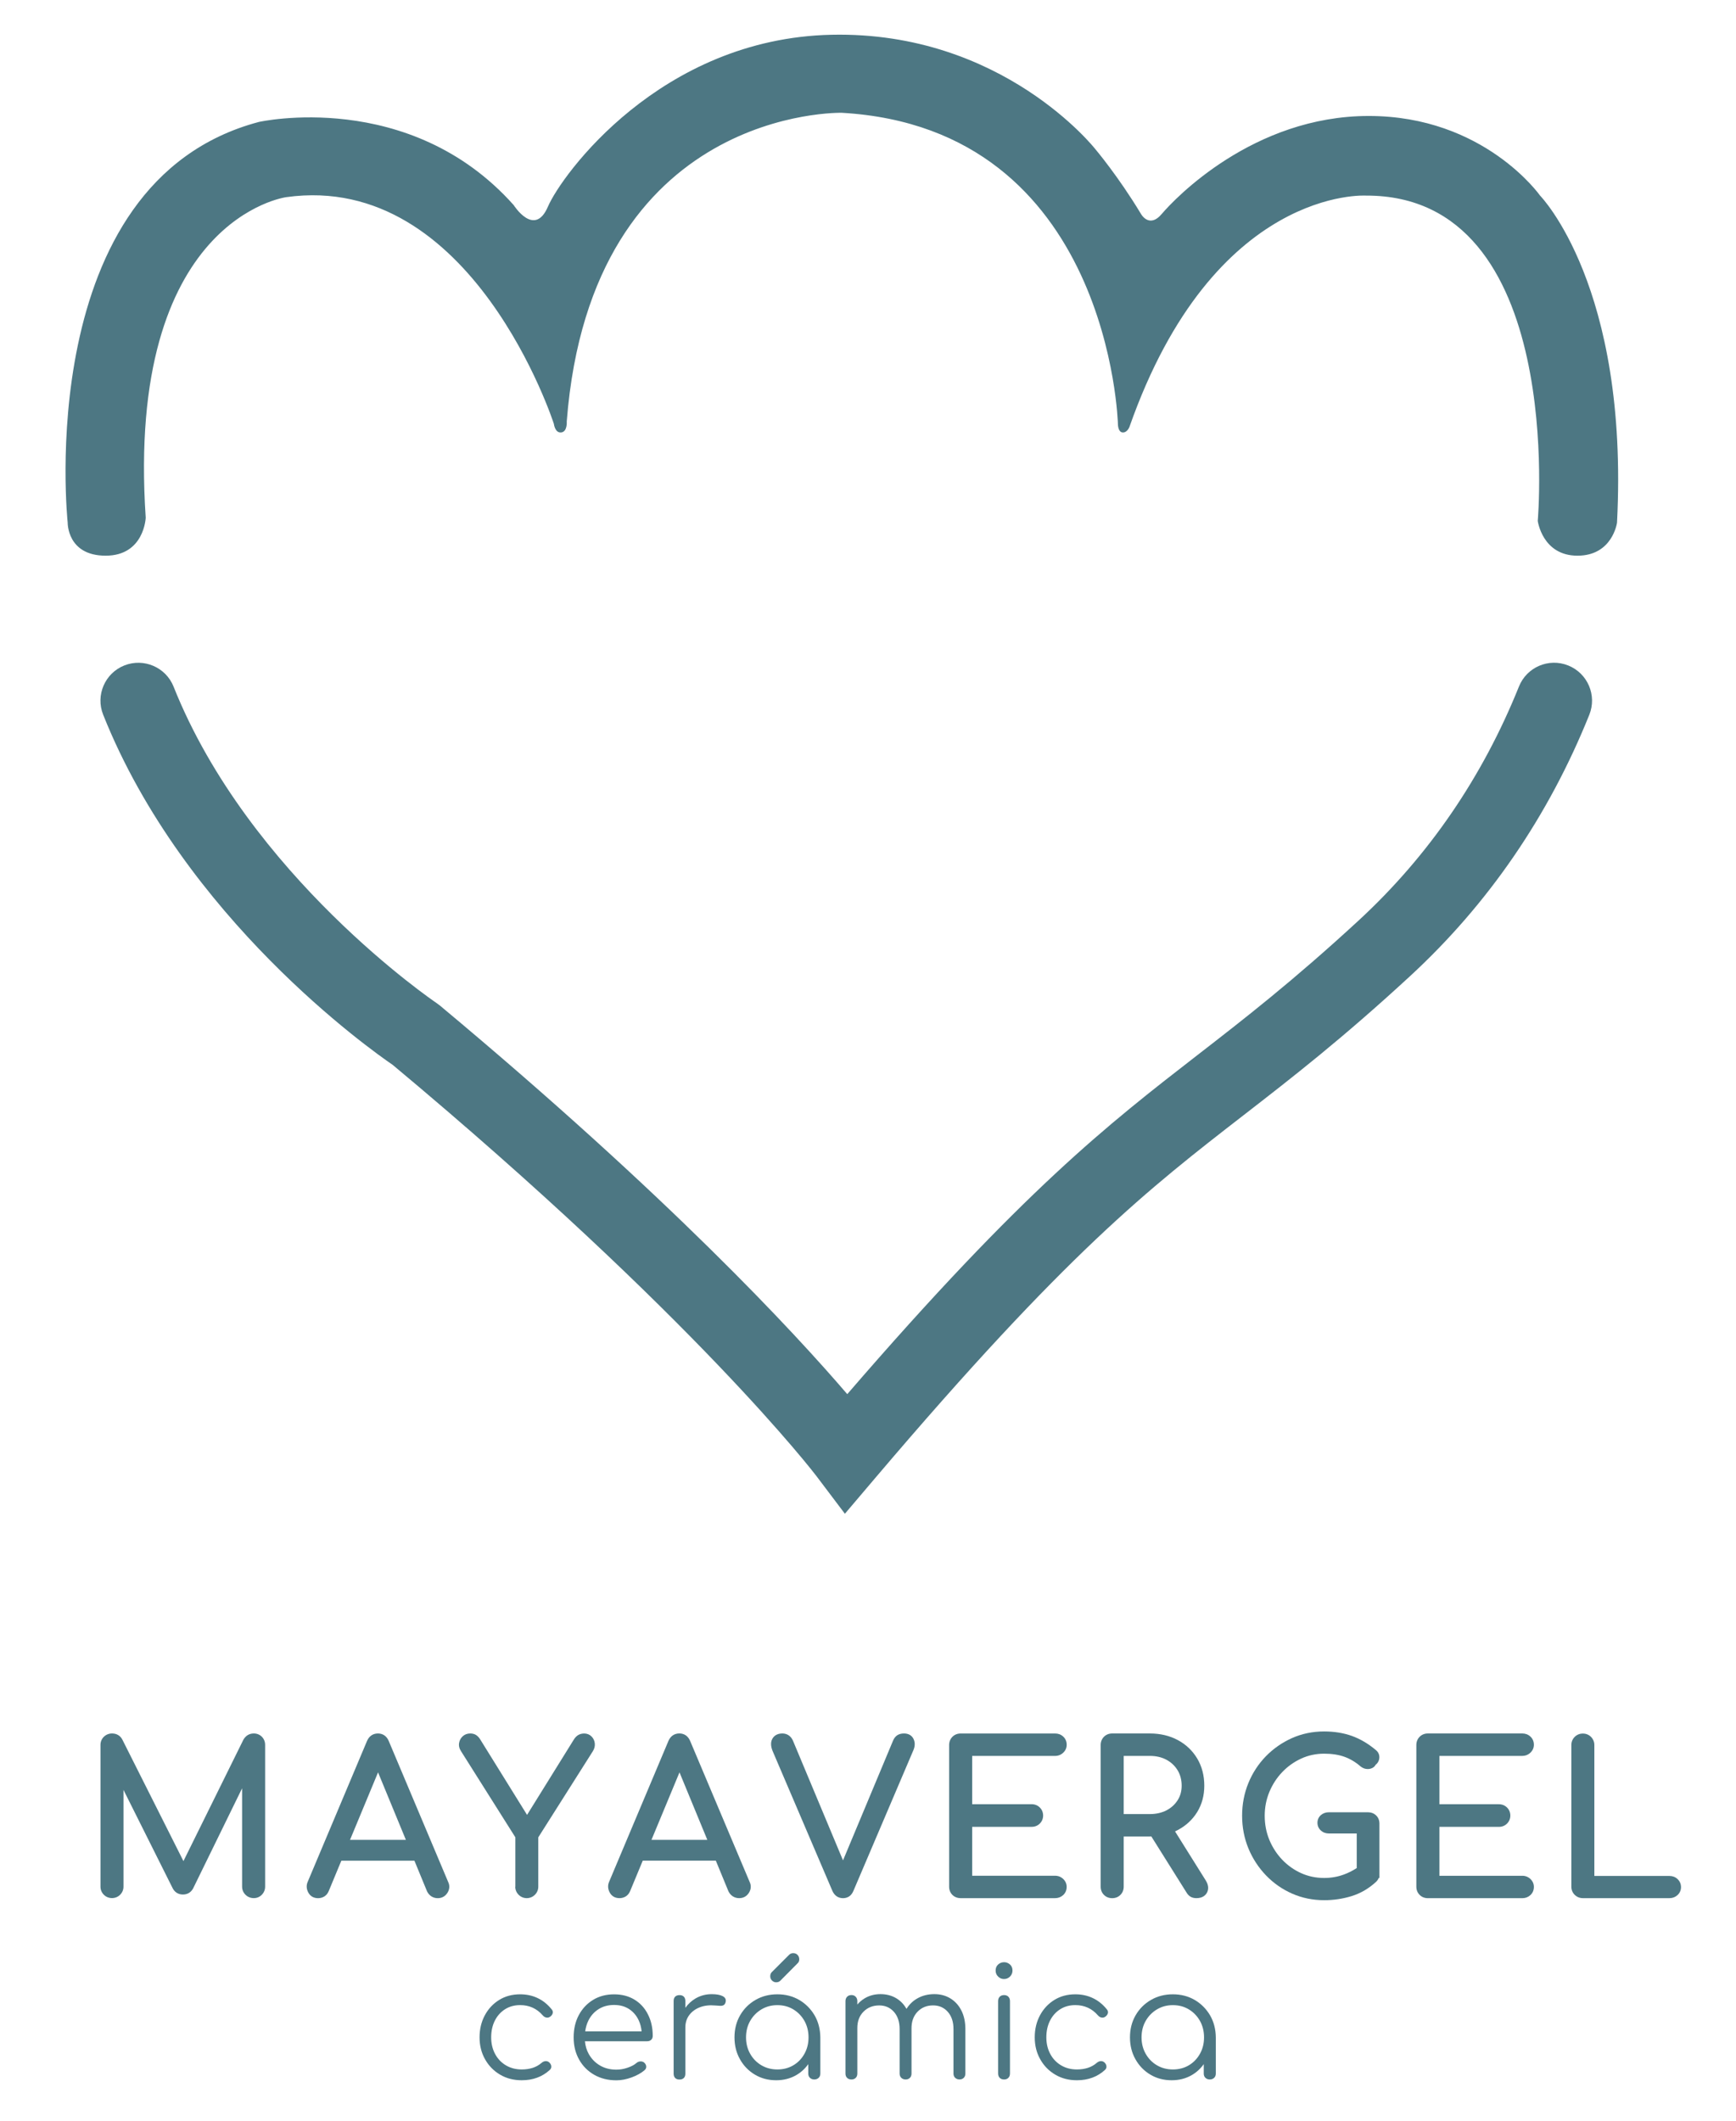 <?xml version="1.0" encoding="UTF-8"?>
<!-- Generator: Adobe Illustrator 28.0.0, SVG Export Plug-In . SVG Version: 6.00 Build 0)  -->
<svg xmlns="http://www.w3.org/2000/svg" xmlns:xlink="http://www.w3.org/1999/xlink" version="1.1" id="Capa_1" x="0px" y="0px" viewBox="0 0 601.41 734.74" style="enable-background:new 0 0 601.41 734.74;" xml:space="preserve">
<style type="text/css">
	.st0{fill:#4D7783;}
</style>
<g>
	<path class="st0" d="M543.3,230.52c-6.75-2.72-14.38,0.56-17.08,7.28c-12.65,31.45-31.34,58.72-55.55,81.05   c-22.79,21-39.64,34.07-55.95,46.7c-30.85,23.92-60.09,46.58-121.2,117.36c-18.2-21.24-61.76-68.4-141.15-134.63l-1.12-0.83   c-0.64-0.44-65.01-44.08-91.12-109.62c-2.69-6.73-10.32-9.99-17.06-7.33c-6.73,2.68-10.02,10.32-7.33,17.06   c28.08,70.47,92.8,116.17,100.32,121.31c104.92,87.58,146.35,141.85,146.76,142.39l9.88,13.08l10.61-12.5   c66.41-78.19,94.71-100.14,127.5-125.55c16.73-12.97,34.05-26.38,57.66-48.15c27.1-24.98,48-55.45,62.12-90.55   C553.29,240.87,550.03,233.23,543.3,230.52z"></path>
	<path class="st0" d="M474.17,40.17c-39.99,0-67.21,28.63-71.68,33.92s-7.31-0.14-7.31-0.14c-7.76-12.88-15.71-22.28-15.71-22.28   s-32.05-40.91-91.4-39.63c-59.35,1.28-93.6,48.67-98.25,59.54c-4.66,10.87-11.87-0.55-11.87-0.55   c-36.16-40.54-88.27-28.79-88.27-28.79c-78.89,20.94-66.23,138.8-66.23,138.8s-0.24,11.44,13.15,11.44s13.88-13.15,13.88-13.15   C43.54,75.6,99.18,68.29,99.18,68.29c64.53-9.01,92.7,78.53,92.7,78.53s0.37,3.24,2.56,2.97c2.19-0.27,1.9-3.82,1.9-3.82   c8.52-109.09,95.31-106.9,95.31-106.9c93.11,5.36,95.64,107.89,95.64,107.89s0,2.69,1.6,2.83c1.6,0.14,2.37-1.87,2.37-1.87   c29.34-83.52,82-80.17,82-80.17c69.4-0.18,59.47,112.68,59.47,112.68s1.58,12.05,13.76,12.05c12.17,0,13.7-11.44,13.7-11.44   c4.2-81.94-26.66-113.29-26.66-113.29S514.17,40.17,474.17,40.17z"></path>
	<g>
		<path class="st0" d="M87.93,600.45c-1.52,0-2.74,0.7-3.58,2.1l-20.8,42.11L42.35,602.5c-0.74-1.34-1.97-2.05-3.55-2.05    c-1.06,0-2.03,0.39-2.8,1.12c-0.78,0.75-1.19,1.74-1.19,2.87v49.07c0,1.08,0.41,2.05,1.17,2.81c1.53,1.53,4.09,1.54,5.63,0    c0.77-0.77,1.17-1.74,1.17-2.81v-33.52l16.92,33.83c0.71,1.56,2.01,2.41,3.66,2.41c1.53,0,2.73-0.68,3.51-2.04l17-34.75v34.06    c0,1.08,0.41,2.05,1.17,2.81c0.77,0.77,1.77,1.17,2.89,1.17c1.08,0,2.05-0.41,2.8-1.19c0.73-0.76,1.12-1.73,1.12-2.79v-49.07    c0-1.12-0.39-2.1-1.14-2.85C89.97,600.84,89.01,600.45,87.93,600.45z"></path>
		<path class="st0" d="M134.7,603.12c-0.7-1.72-2.04-2.67-3.76-2.67c-1.77,0-3.12,0.95-3.82,2.66l-20.51,48.7    c-0.53,1.19-0.47,2.47,0.17,3.69c0.69,1.31,1.87,2,3.42,2c0.8,0,1.53-0.21,2.18-0.61c0.66-0.42,1.17-1.04,1.5-1.84l4.37-10.53    h25.32l4.37,10.61c0.38,0.77,0.9,1.36,1.54,1.76c0.65,0.41,1.38,0.61,2.18,0.61c1.41,0,2.57-0.64,3.34-1.84    c0.77-1.21,0.86-2.52,0.27-3.76L134.7,603.12z M121.26,637.3l9.71-23.38l9.64,23.38H121.26z"></path>
		<path class="st0" d="M178.5,653.51c0,1.07,0.41,2.05,1.17,2.81c0.77,0.77,1.74,1.17,2.82,1.17c1.07,0,2.05-0.41,2.82-1.17    c0.77-0.77,1.17-1.74,1.17-2.81v-17.08l18.86-29.77c0.58-0.9,0.82-1.83,0.72-2.77c-0.1-0.94-0.48-1.75-1.13-2.4    c-0.68-0.68-1.55-1.03-2.53-1.03c-0.78,0-1.48,0.18-2.07,0.52c-0.57,0.34-1.08,0.85-1.51,1.54l-16.23,26.13l-16.33-26.31    c-0.37-0.55-0.8-1-1.29-1.33c-0.56-0.37-1.25-0.56-2.06-0.56c-1.02,0-1.89,0.32-2.59,0.95c-0.68,0.61-1.11,1.39-1.27,2.32    c-0.18,0.98,0.07,1.97,0.7,2.92l18.79,29.78V653.51z"></path>
		<path class="st0" d="M259.44,655.65c0.77-1.21,0.86-2.52,0.27-3.76l-20.59-48.78c-0.7-1.72-2.04-2.67-3.76-2.67    c-1.77,0-3.12,0.95-3.82,2.66l-20.51,48.7c-0.53,1.19-0.47,2.47,0.17,3.69c0.69,1.31,1.87,2,3.42,2c0.8,0,1.53-0.21,2.18-0.61    c0.66-0.42,1.17-1.04,1.5-1.84l4.37-10.53h25.32l4.37,10.61c0.38,0.77,0.9,1.36,1.54,1.76c0.65,0.41,1.38,0.61,2.18,0.61    C257.52,657.49,258.67,656.86,259.44,655.65z M225.69,637.3l9.71-23.38l9.64,23.38H225.69z"></path>
		<path class="st0" d="M295.65,654.98l20.81-48.81c0.56-1.35,0.57-2.62,0.05-3.76c-0.58-1.26-1.76-1.96-3.31-1.96    c-0.95,0-1.75,0.21-2.38,0.63c-0.63,0.42-1.15,1.11-1.51,2.03l-17.26,41.3l-17.34-41.46c-0.71-1.61-2.02-2.5-3.67-2.5    c-1.99,0-2.97,0.97-3.44,1.79c-0.64,1.12-0.64,2.53,0.04,4.24l20.74,48.52c0.71,1.61,2.01,2.5,3.67,2.5    c0.75,0,1.44-0.19,2.06-0.57C294.75,656.53,295.27,655.88,295.65,654.98z"></path>
		<path class="st0" d="M332.8,657.49h32.74c1.07,0,2-0.36,2.78-1.06c0.79-0.73,1.21-1.71,1.21-2.85c0-1.04-0.41-1.98-1.19-2.73    c-0.77-0.73-1.73-1.12-2.79-1.12h-28.75v-16.94h20.58c1.14,0,2.09-0.38,2.85-1.14c0.75-0.75,1.14-1.71,1.14-2.78    c0-1.07-0.39-2.03-1.14-2.78c-0.76-0.75-1.72-1.14-2.85-1.14h-20.58v-16.73h28.75c1.06,0,2.03-0.39,2.8-1.12    c0.78-0.75,1.19-1.69,1.19-2.73c0-1.14-0.42-2.13-1.21-2.85c-0.77-0.71-1.71-1.06-2.77-1.06H332.8c-1.12,0-2.1,0.39-2.85,1.14    c-0.74,0.75-1.14,1.73-1.14,2.85v49.07c0,1.12,0.39,2.11,1.14,2.85C330.69,657.1,331.68,657.49,332.8,657.49z"></path>
		<path class="st0" d="M398.87,636.13l12.14,19.35c0.37,0.63,0.82,1.12,1.33,1.45c0.56,0.37,1.28,0.56,2.14,0.56    c2.19,0,3.2-1.05,3.67-1.93c0.46-0.87,0.75-2.3-0.43-4.19l-10.65-17.01c0.32-0.15,0.64-0.3,0.95-0.46c2.84-1.5,5.11-3.6,6.74-6.25    c1.63-2.66,2.45-5.72,2.45-9.11c0-3.52-0.82-6.68-2.45-9.41c-1.63-2.72-3.89-4.88-6.74-6.4c-2.83-1.51-6.08-2.28-9.67-2.28h-13.05    c-1.12,0-2.1,0.39-2.85,1.14c-0.74,0.75-1.14,1.73-1.14,2.85v49.07c0,1.12,0.39,2.11,1.14,2.85c0.74,0.75,1.73,1.14,2.85,1.14    c1.12,0,2.11-0.39,2.85-1.14c0.75-0.74,1.14-1.73,1.14-2.85v-17.37h9.06C398.52,636.13,398.69,636.13,398.87,636.13z     M398.35,628.37h-9.06v-20.15h9.06c2.15,0,4.08,0.44,5.72,1.32c1.63,0.87,2.93,2.09,3.88,3.63c0.94,1.54,1.42,3.34,1.42,5.38    c0,1.91-0.46,3.56-1.41,5.04c-0.95,1.48-2.25,2.66-3.88,3.5C402.43,627.93,400.5,628.37,398.35,628.37z"></path>
		<path class="st0" d="M473.87,627.74H460.4c-1.1,0-2.04,0.33-2.78,0.97c-0.79,0.68-1.21,1.6-1.21,2.67c0,1.05,0.41,1.98,1.18,2.68    c0.75,0.68,1.69,1.03,2.81,1.03h9.62v11.98c-1.44,0.93-2.94,1.69-4.48,2.25c-2.13,0.78-4.42,1.18-6.82,1.18    c-2.83,0-5.51-0.56-7.96-1.67c-2.47-1.11-4.67-2.68-6.55-4.64c-1.88-1.97-3.38-4.28-4.46-6.87c-1.07-2.58-1.61-5.4-1.61-8.38    c0-2.89,0.54-5.66,1.61-8.24c1.08-2.59,2.57-4.9,4.46-6.87c1.88-1.97,4.09-3.54,6.56-4.68c2.45-1.13,5.13-1.7,7.95-1.7    c2.68,0,5.05,0.36,7.04,1.08c1.98,0.71,3.84,1.82,5.57,3.32c0.66,0.53,1.37,0.83,2.1,0.9c0.72,0.07,1.39-0.04,1.98-0.34    c0.52-0.26,0.92-0.64,1.16-1.12c0.4-0.3,0.73-0.7,0.96-1.18c0.3-0.63,0.39-1.3,0.28-1.99c-0.12-0.76-0.54-1.43-1.17-1.93    c-2.66-2.23-5.47-3.88-8.34-4.9c-2.87-1.02-6.09-1.54-9.57-1.54c-3.98,0-7.73,0.78-11.16,2.31c-3.41,1.53-6.46,3.65-9.05,6.31    c-2.59,2.67-4.63,5.8-6.06,9.31c-1.43,3.51-2.15,7.3-2.15,11.26c0,4.01,0.74,7.83,2.19,11.34c1.45,3.5,3.5,6.64,6.09,9.33    c2.59,2.69,5.64,4.82,9.06,6.32c3.43,1.51,7.16,2.27,11.09,2.27c3.28,0,6.48-0.48,9.52-1.42c3.1-0.96,5.94-2.62,8.48-4.96    c0.44-0.44,0.74-0.88,0.9-1.34l0.24,0.05v-18.87c0-1.13-0.4-2.11-1.16-2.84C475.95,628.1,475,627.74,473.87,627.74z"></path>
		<path class="st0" d="M527.4,608.21c1.06,0,2.03-0.39,2.8-1.12c0.78-0.75,1.19-1.69,1.19-2.73c0-1.14-0.42-2.13-1.22-2.85    c-0.77-0.71-1.71-1.06-2.77-1.06h-32.74c-1.12,0-2.1,0.39-2.85,1.14c-0.74,0.75-1.14,1.73-1.14,2.85v49.07    c0,1.12,0.39,2.11,1.14,2.85c0.74,0.75,1.73,1.14,2.85,1.14h32.74c1.07,0,2-0.36,2.78-1.06c0.79-0.73,1.21-1.71,1.21-2.85    c0-1.04-0.41-1.98-1.19-2.73c-0.77-0.73-1.73-1.12-2.79-1.12h-28.75v-16.94h20.58c1.14,0,2.09-0.38,2.85-1.14    c0.75-0.75,1.14-1.71,1.14-2.78c0-1.07-0.39-2.03-1.14-2.78c-0.76-0.75-1.72-1.14-2.85-1.14h-20.58v-16.73H527.4z"></path>
		<path class="st0" d="M581.14,650.86c-0.77-0.71-1.71-1.06-2.77-1.06h-26.03v-45.36c0-1.07-0.41-2.04-1.17-2.82    c-1.54-1.53-4.09-1.53-5.63,0c-0.77,0.77-1.17,1.74-1.17,2.81v49.07c0,1.13,0.41,2.12,1.19,2.87c0.77,0.74,1.72,1.12,2.8,1.12    h30.02c1.07,0,2-0.36,2.77-1.06c0.79-0.73,1.21-1.69,1.21-2.78C582.35,652.55,581.93,651.59,581.14,650.86z"></path>
	</g>
	<g>
		<path class="st0" d="M186.21,692.08c-1.84-0.86-3.84-1.28-6.01-1.28c-2.74,0-5.17,0.65-7.27,1.95c-2.1,1.3-3.76,3.07-4.97,5.32    c-1.21,2.25-1.82,4.79-1.82,7.64c0,2.82,0.63,5.35,1.9,7.59c1.26,2.25,2.99,4.02,5.19,5.32c2.19,1.3,4.69,1.95,7.51,1.95    c3.88,0,7.13-1.19,9.73-3.58c0.39-0.36,0.56-0.78,0.51-1.28c-0.05-0.5-0.29-0.94-0.72-1.34c-0.39-0.32-0.82-0.46-1.28-0.43    c-0.46,0.04-0.91,0.23-1.34,0.59c-0.89,0.78-1.92,1.36-3.07,1.74c-1.16,0.37-2.43,0.56-3.82,0.56c-2.07,0-3.9-0.48-5.51-1.44    c-1.6-0.96-2.85-2.28-3.74-3.96c-0.89-1.67-1.34-3.58-1.34-5.72c0-2.17,0.42-4.1,1.26-5.77c0.84-1.67,2.01-2.99,3.53-3.96    c1.51-0.96,3.27-1.44,5.26-1.44c3.14,0,5.74,1.18,7.8,3.53c0.36,0.43,0.77,0.69,1.26,0.78c0.48,0.09,0.92-0.01,1.31-0.29    c0.5-0.36,0.8-0.78,0.91-1.26c0.11-0.48-0.04-0.94-0.43-1.36C189.66,694.22,188.04,692.94,186.21,692.08z"></path>
		<path class="st0" d="M219.81,692.65c-2.01-1.23-4.37-1.84-7.08-1.84c-2.74,0-5.17,0.64-7.27,1.92c-2.1,1.28-3.75,3.04-4.94,5.27    c-1.19,2.23-1.79,4.8-1.79,7.72c0,2.89,0.63,5.45,1.9,7.7c1.26,2.25,3.01,4,5.24,5.27c2.23,1.27,4.78,1.9,7.67,1.9    c1.67,0,3.42-0.33,5.24-0.99c1.82-0.66,3.31-1.49,4.49-2.49c0.43-0.36,0.63-0.78,0.61-1.28c-0.02-0.5-0.26-0.96-0.72-1.39    c-0.36-0.28-0.78-0.42-1.28-0.4c-0.5,0.02-0.94,0.19-1.34,0.51c-0.78,0.68-1.83,1.24-3.13,1.68c-1.3,0.45-2.59,0.67-3.88,0.67    c-2.14,0-4.03-0.48-5.67-1.44c-1.64-0.96-2.93-2.28-3.88-3.96c-0.75-1.32-1.18-2.8-1.34-4.44h21.57c0.57,0,1.03-0.17,1.39-0.51    c0.36-0.34,0.53-0.79,0.53-1.36c0-2.78-0.55-5.26-1.66-7.43C223.38,695.58,221.82,693.87,219.81,692.65z M207.38,695.93    c1.53-0.96,3.31-1.44,5.35-1.44c2,0,3.71,0.46,5.16,1.39c1.44,0.93,2.56,2.21,3.34,3.85c0.57,1.19,0.91,2.49,1.05,3.9h-19.55    c0.19-1.34,0.54-2.59,1.1-3.71C204.66,698.22,205.85,696.9,207.38,695.93z"></path>
		<path class="st0" d="M250.37,691.44c-0.89-0.46-2.16-0.69-3.8-0.69c-2.07,0-3.95,0.5-5.64,1.5c-1.39,0.82-2.54,1.9-3.5,3.22v-2.36    c0-0.64-0.18-1.14-0.53-1.5c-0.36-0.36-0.86-0.53-1.5-0.53c-0.64,0-1.14,0.18-1.5,0.53c-0.36,0.36-0.53,0.86-0.53,1.5v25.18    c0,0.64,0.18,1.14,0.53,1.5c0.36,0.36,0.86,0.53,1.5,0.53c0.64,0,1.14-0.18,1.5-0.53c0.36-0.36,0.53-0.86,0.53-1.5v-15.98    c0-1.67,0.45-3.12,1.36-4.33c0.91-1.21,2.14-2.11,3.69-2.7c1.55-0.59,3.32-0.79,5.32-0.61c0.61,0.04,1.15,0.07,1.63,0.11    c0.48,0.04,0.89-0.04,1.23-0.21c0.34-0.18,0.58-0.53,0.72-1.07C251.6,692.58,251.26,691.91,250.37,691.44z"></path>
		<path class="st0" d="M276.87,692.75c-2.23-1.3-4.75-1.95-7.56-1.95c-2.82,0-5.35,0.65-7.59,1.95c-2.25,1.3-4.02,3.07-5.32,5.32    c-1.3,2.25-1.95,4.79-1.95,7.64c0,2.82,0.63,5.35,1.9,7.59c1.26,2.25,2.98,4.02,5.16,5.32c2.17,1.3,4.63,1.95,7.38,1.95    c2.6,0,4.93-0.6,6.98-1.79c1.67-0.97,3.04-2.25,4.14-3.79v3.28c0,0.61,0.2,1.1,0.59,1.47c0.39,0.37,0.89,0.56,1.5,0.56    c0.61,0,1.1-0.19,1.5-0.56c0.39-0.37,0.59-0.86,0.59-1.47v-12.56c-0.04-2.85-0.7-5.4-2-7.64    C280.86,695.83,279.09,694.05,276.87,692.75z M274.83,715.39c-1.62,0.96-3.47,1.44-5.53,1.44c-2.03,0-3.87-0.48-5.51-1.44    c-1.64-0.96-2.94-2.29-3.9-3.98c-0.96-1.69-1.44-3.59-1.44-5.69c0-2.14,0.48-4.04,1.44-5.72c0.96-1.67,2.26-3,3.9-3.98    c1.64-0.98,3.47-1.47,5.51-1.47c2.07,0,3.91,0.49,5.53,1.47c1.62,0.98,2.9,2.31,3.85,3.98c0.94,1.68,1.42,3.58,1.42,5.72    c0,2.1-0.47,4-1.42,5.69C277.74,713.1,276.46,714.43,274.83,715.39z"></path>
		<path class="st0" d="M270.32,686.1l5.99-6.04c0.21-0.18,0.36-0.39,0.45-0.64c0.09-0.25,0.13-0.5,0.13-0.75    c0-0.61-0.2-1.11-0.59-1.52c-0.39-0.41-0.89-0.61-1.5-0.61c-0.57,0-1.05,0.2-1.44,0.59l-6.04,6.04c-0.32,0.36-0.48,0.82-0.48,1.39    c0,0.57,0.2,1.06,0.61,1.47c0.41,0.41,0.9,0.61,1.47,0.61C269.5,686.63,269.96,686.45,270.32,686.1z"></path>
		<path class="st0" d="M329.28,692.24c-1.62-1-3.48-1.5-5.59-1.5c-2.21,0-4.19,0.5-5.93,1.5c-1.53,0.87-2.76,2.08-3.71,3.59    c-0.87-1.5-2-2.71-3.43-3.59c-1.62-1-3.48-1.5-5.59-1.5c-2.07,0-3.92,0.5-5.56,1.5c-0.94,0.57-1.75,1.28-2.46,2.1v-1.19    c0-0.61-0.19-1.1-0.56-1.5c-0.37-0.39-0.86-0.59-1.47-0.59c-0.64,0-1.15,0.2-1.52,0.59c-0.37,0.39-0.56,0.89-0.56,1.5v25.12    c0,0.61,0.19,1.1,0.56,1.47c0.37,0.37,0.88,0.56,1.52,0.56c0.61,0,1.1-0.19,1.47-0.56c0.37-0.37,0.56-0.86,0.56-1.47v-15.82    c0-2.32,0.71-4.2,2.14-5.64c1.43-1.44,3.24-2.16,5.45-2.16c2.07,0,3.76,0.74,5.08,2.22c1.32,1.48,1.98,3.48,1.98,6.01v15.39    c0,0.61,0.2,1.1,0.59,1.47c0.39,0.37,0.89,0.56,1.5,0.56c0.61,0,1.1-0.19,1.47-0.56c0.37-0.37,0.56-0.86,0.56-1.47v-15.39    c0-0.04,0-0.07-0.01-0.11h0.01c-0.04-2.46,0.65-4.43,2.06-5.91c1.41-1.48,3.21-2.22,5.42-2.22c2.07,0,3.76,0.74,5.08,2.22    c1.32,1.48,1.98,3.48,1.98,6.01v15.39c0,0.61,0.2,1.1,0.59,1.47c0.39,0.37,0.89,0.56,1.5,0.56c0.61,0,1.1-0.19,1.47-0.56    c0.37-0.37,0.56-0.86,0.56-1.47v-15.39c0-2.46-0.45-4.6-1.36-6.41C332.17,694.65,330.9,693.24,329.28,692.24z"></path>
		<path class="st0" d="M347.86,691.07c-0.64,0-1.15,0.19-1.52,0.56c-0.37,0.37-0.56,0.88-0.56,1.52v25.07    c0,0.64,0.19,1.15,0.56,1.52c0.37,0.37,0.88,0.56,1.52,0.56c0.61,0,1.1-0.19,1.47-0.56c0.37-0.37,0.56-0.88,0.56-1.52v-25.07    c0-0.64-0.19-1.15-0.56-1.52C348.96,691.26,348.47,691.07,347.86,691.07z"></path>
		<path class="st0" d="M347.86,679.68c-0.78,0-1.47,0.26-2.06,0.78c-0.59,0.52-0.88,1.22-0.88,2.11c0,0.82,0.28,1.52,0.86,2.08    c0.57,0.57,1.25,0.86,2.03,0.86c0.82,0,1.51-0.28,2.09-0.86c0.57-0.57,0.86-1.26,0.86-2.08c0-0.89-0.29-1.59-0.88-2.11    C349.28,679.94,348.61,679.68,347.86,679.68z"></path>
		<path class="st0" d="M378.54,692.08c-1.84-0.86-3.84-1.28-6.01-1.28c-2.74,0-5.17,0.65-7.27,1.95c-2.1,1.3-3.76,3.07-4.97,5.32    c-1.21,2.25-1.82,4.79-1.82,7.64c0,2.82,0.63,5.35,1.9,7.59c1.26,2.25,2.99,4.02,5.19,5.32c2.19,1.3,4.69,1.95,7.51,1.95    c3.88,0,7.13-1.19,9.73-3.58c0.39-0.36,0.56-0.78,0.51-1.28c-0.05-0.5-0.29-0.94-0.72-1.34c-0.39-0.32-0.82-0.46-1.28-0.43    c-0.46,0.04-0.91,0.23-1.34,0.59c-0.89,0.78-1.92,1.36-3.07,1.74c-1.16,0.37-2.43,0.56-3.82,0.56c-2.07,0-3.9-0.48-5.51-1.44    c-1.6-0.96-2.85-2.28-3.74-3.96c-0.89-1.67-1.34-3.58-1.34-5.72c0-2.17,0.42-4.1,1.26-5.77c0.84-1.67,2.01-2.99,3.53-3.96    c1.51-0.96,3.27-1.44,5.26-1.44c3.14,0,5.74,1.18,7.8,3.53c0.36,0.43,0.77,0.69,1.26,0.78c0.48,0.09,0.92-0.01,1.31-0.29    c0.5-0.36,0.8-0.78,0.91-1.26c0.11-0.48-0.04-0.94-0.43-1.36C381.99,694.22,380.37,692.94,378.54,692.08z"></path>
		<path class="st0" d="M413.88,692.75c-2.23-1.3-4.75-1.95-7.56-1.95c-2.82,0-5.35,0.65-7.59,1.95c-2.25,1.3-4.02,3.07-5.32,5.32    c-1.3,2.25-1.95,4.79-1.95,7.64c0,2.82,0.63,5.35,1.9,7.59c1.26,2.25,2.98,4.02,5.16,5.32c2.17,1.3,4.63,1.95,7.38,1.95    c2.6,0,4.93-0.6,6.98-1.79c1.67-0.97,3.04-2.25,4.14-3.79v3.28c0,0.61,0.2,1.1,0.59,1.47c0.39,0.37,0.89,0.56,1.5,0.56    c0.61,0,1.1-0.19,1.5-0.56c0.39-0.37,0.59-0.86,0.59-1.47v-12.56c-0.04-2.85-0.7-5.4-2-7.64    C417.87,695.83,416.11,694.05,413.88,692.75z M411.85,715.39c-1.62,0.96-3.47,1.44-5.53,1.44c-2.03,0-3.87-0.48-5.51-1.44    c-1.64-0.96-2.94-2.29-3.9-3.98c-0.96-1.69-1.44-3.59-1.44-5.69c0-2.14,0.48-4.04,1.44-5.72c0.96-1.67,2.26-3,3.9-3.98    c1.64-0.98,3.47-1.47,5.51-1.47c2.07,0,3.91,0.49,5.53,1.47c1.62,0.98,2.9,2.31,3.85,3.98c0.94,1.68,1.42,3.58,1.42,5.72    c0,2.1-0.47,4-1.42,5.69C414.75,713.1,413.47,714.43,411.85,715.39z"></path>
	</g>
</g>
</svg>

